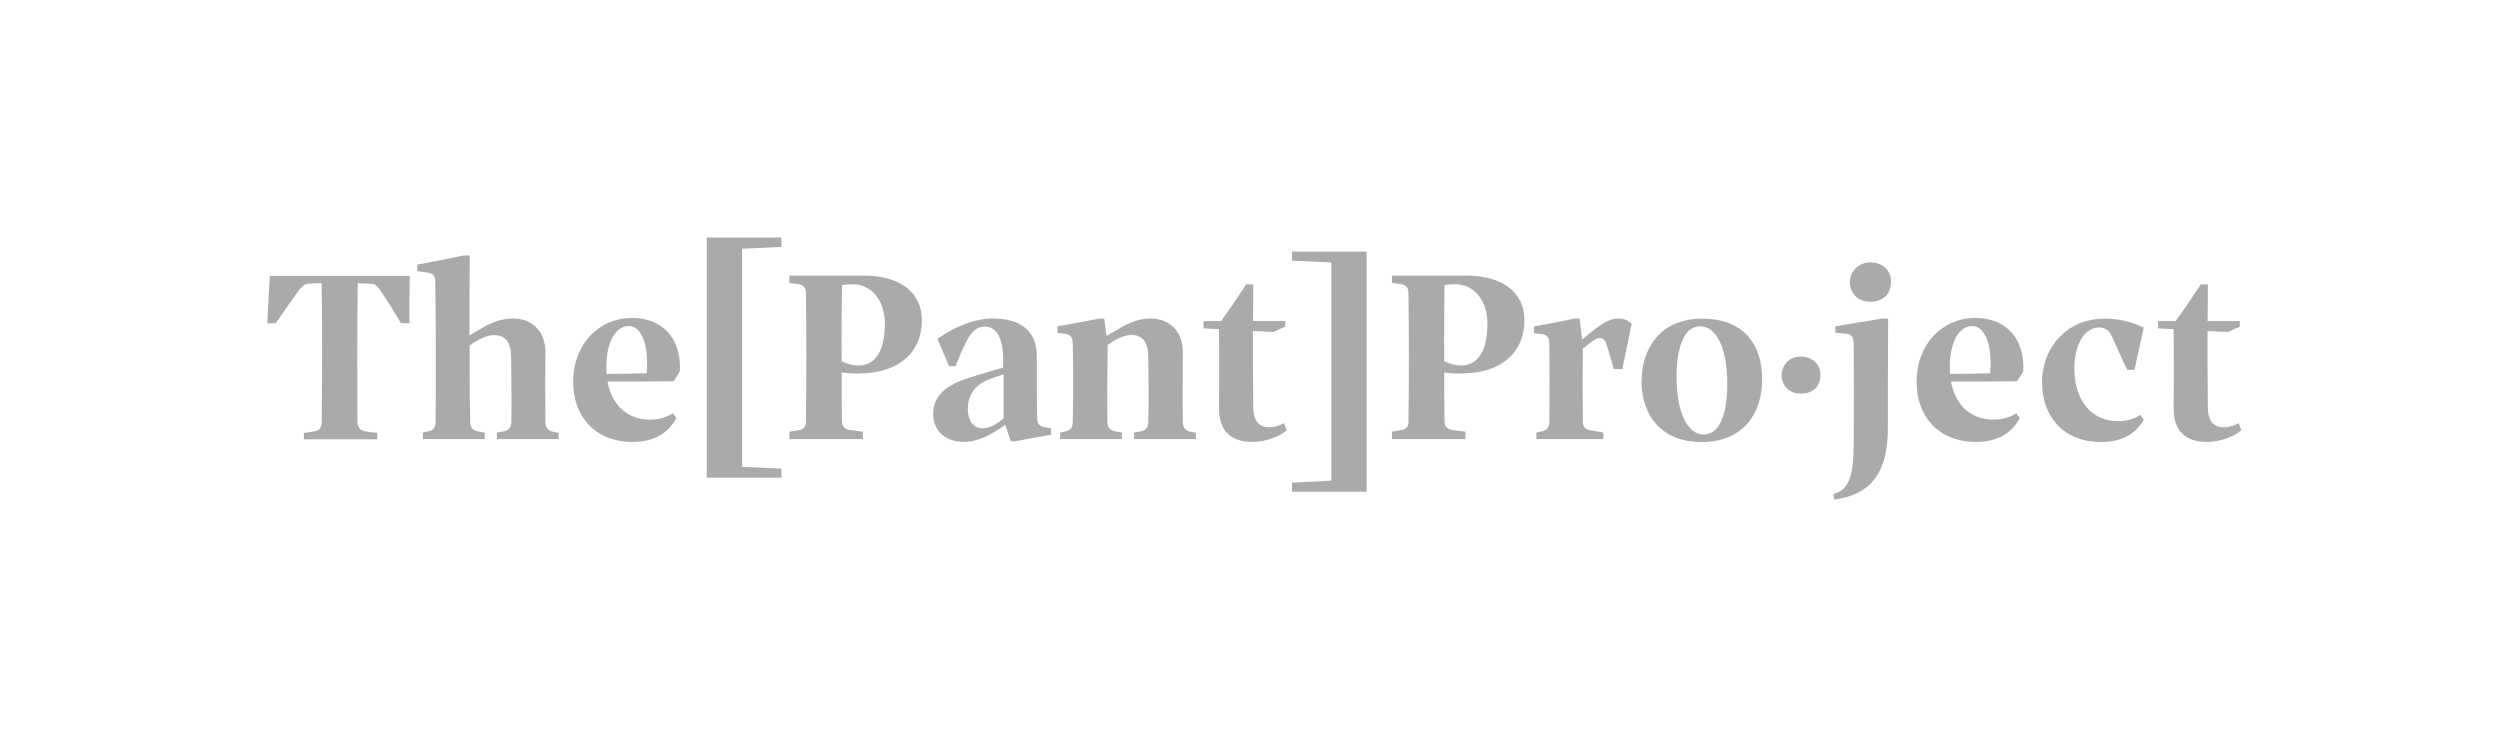 <svg width="234" height="69" viewBox="0 0 234 69" fill="none" xmlns="http://www.w3.org/2000/svg">
<g clip-path="url(#clip0_3404_15165)">
<path d="M38.334 30.249H37.523C36.925 29.199 36.261 28.162 35.596 27.165C35.29 26.74 35.078 26.567 34.772 26.567L33.483 26.501C33.429 30.901 33.429 35.087 33.456 39.501C33.483 40.006 33.695 40.285 34.174 40.378L35.317 40.524V41.122H28.445V40.524L29.415 40.378C29.894 40.311 30.107 40.019 30.107 39.527C30.16 35.154 30.16 30.994 30.107 26.501L28.844 26.554C28.538 26.581 28.299 26.767 28.006 27.125C27.249 28.176 26.531 29.212 25.8 30.262H25.016C25.082 28.907 25.162 27.365 25.255 25.823H38.348C38.321 27.365 38.321 28.933 38.321 30.262L38.334 30.249Z" fill="#AAAAAA"/>
<path d="M52.292 40.484V41.096H46.51V40.484L47.201 40.365C47.706 40.245 47.839 39.979 47.865 39.461C47.892 37.374 47.865 35.393 47.839 33.453C47.839 32.057 47.321 31.366 46.244 31.366C45.513 31.366 44.649 31.844 43.958 32.336C43.958 34.689 43.958 37.108 44.011 39.461C44.011 39.979 44.17 40.218 44.649 40.365L45.367 40.484V41.096H39.584V40.484L40.156 40.365C40.608 40.245 40.767 39.979 40.767 39.461C40.821 35.593 40.794 30.316 40.741 26.341C40.741 25.89 40.568 25.624 40.13 25.531C39.771 25.477 39.412 25.438 39.053 25.371V24.76C40.475 24.52 41.95 24.215 43.399 23.909H43.971C43.944 26.434 43.944 29 43.944 31.392L44.636 30.994C45.606 30.395 46.682 29.811 48.012 29.811C49.846 29.811 51.056 31.047 51.056 33.001C51.029 35.114 51.029 37.254 51.056 39.487C51.056 40.006 51.268 40.272 51.694 40.391L52.265 40.511L52.292 40.484Z" fill="#AAAAAA"/>
<path d="M63.042 35.686C61.048 35.712 58.935 35.712 56.861 35.712C57.287 37.972 58.762 39.275 60.836 39.275C61.713 39.275 62.457 39.035 62.976 38.676L63.308 39.128C62.524 40.604 61.168 41.361 59.201 41.361C55.612 41.361 53.645 38.889 53.645 35.752C53.645 32.23 56.024 29.757 59.187 29.757C62.058 29.757 63.826 31.778 63.627 34.795L63.055 35.672L63.042 35.686ZM56.768 34.994C58.057 34.994 59.294 34.968 60.53 34.941C60.742 32.323 60.078 30.515 58.842 30.515C57.606 30.515 56.755 32.083 56.755 34.29C56.755 34.529 56.755 34.768 56.782 34.981L56.768 34.994Z" fill="#AAAAAA"/>
<path d="M73.146 22.234V23.111L69.464 23.284V43.701L73.146 43.86V44.711H66.154V22.234H73.146Z" fill="#AAAAAA"/>
<path d="M80.377 34.968C79.805 34.968 79.314 34.941 78.782 34.875C78.782 36.443 78.782 37.972 78.809 39.394C78.809 39.913 79.048 40.152 79.526 40.245L80.763 40.404V41.096H73.891V40.404L74.768 40.258C75.246 40.165 75.432 39.926 75.432 39.474C75.486 35.473 75.486 31.432 75.432 27.418C75.432 26.966 75.246 26.7 74.768 26.607L73.891 26.488V25.796H80.802C84.325 25.796 86.292 27.418 86.292 29.983C86.292 32.961 84.152 34.955 80.377 34.955V34.968ZM80.35 34.21C81.892 34.21 82.823 32.921 82.823 30.262C82.823 28.069 81.494 26.607 79.872 26.607C79.593 26.607 79.207 26.634 78.809 26.674C78.782 28.986 78.755 31.432 78.782 33.811C79.354 34.09 79.872 34.21 80.35 34.21Z" fill="#AAAAAA"/>
<path d="M98.374 40.085V40.697C97.284 40.883 96.168 41.082 94.998 41.308L94.599 41.282L94.094 39.766C92.712 40.723 91.555 41.361 90.2 41.361C88.485 41.361 87.342 40.311 87.342 38.743C87.342 37.174 88.405 36.151 90.332 35.486C90.931 35.273 92.659 34.755 93.895 34.396V33.639C93.895 31.498 93.177 30.568 92.18 30.568C91.462 30.568 90.917 30.967 90.346 32.19C89.96 32.921 89.774 33.453 89.442 34.277H88.831L87.741 31.711C89.402 30.568 91.183 29.81 92.951 29.81C95.184 29.81 97.058 30.714 97.045 33.333C97.045 35.167 97.045 37.493 97.072 39.115C97.072 39.687 97.338 39.899 97.789 39.992L98.388 40.085H98.374ZM92.007 40.085C92.606 40.085 93.217 39.753 93.935 39.155V35.047C93.456 35.167 92.964 35.353 92.459 35.553C91.103 36.098 90.585 37.188 90.585 38.238C90.585 39.288 91.037 40.099 92.007 40.099V40.085Z" fill="#AAAAAA"/>
<path d="M111.933 40.484V41.096H106.151V40.484L106.842 40.364C107.294 40.245 107.48 39.979 107.48 39.461C107.533 37.374 107.507 35.42 107.48 33.466C107.48 32.044 106.975 31.352 105.885 31.352C105.167 31.352 104.343 31.804 103.678 32.283C103.652 34.662 103.625 37.108 103.652 39.461C103.652 39.979 103.865 40.245 104.317 40.364L105.008 40.484V41.096H99.226V40.484L99.797 40.364C100.249 40.218 100.409 39.979 100.409 39.461C100.462 37.055 100.462 34.609 100.409 32.097C100.409 31.592 100.169 31.339 99.718 31.246L98.986 31.153V30.542C100.262 30.329 101.499 30.09 102.881 29.824H103.359L103.572 31.445L104.29 31.02C105.287 30.422 106.364 29.811 107.666 29.811C109.514 29.811 110.737 31.047 110.71 33.001C110.71 35.141 110.683 37.254 110.71 39.487C110.71 40.006 110.923 40.245 111.348 40.391L111.92 40.511L111.933 40.484Z" fill="#AAAAAA"/>
<path d="M120.44 40.272C119.775 40.843 118.579 41.361 117.183 41.361C115.349 41.361 114.099 40.458 114.099 38.224C114.126 35.752 114.126 33.28 114.099 30.808L112.65 30.741V30.05H114.285C115.123 28.907 115.907 27.737 116.638 26.62H117.303C117.303 27.803 117.303 28.947 117.276 30.05H120.293V30.568L119.203 31.073L117.276 30.98C117.276 33.546 117.276 35.925 117.303 38.092C117.303 39.394 117.848 39.992 118.778 39.992C119.296 39.992 119.748 39.846 120.174 39.607L120.44 40.272Z" fill="#AAAAAA"/>
<path d="M127.921 46.027H120.93V45.176L124.612 44.99V24.56L120.93 24.401V23.55H127.921V46.04V46.027Z" fill="#AAAAAA"/>
<path d="M136.776 34.968C136.204 34.968 135.712 34.941 135.181 34.875C135.181 36.443 135.181 37.972 135.207 39.394C135.207 39.913 135.446 40.152 135.925 40.245L137.161 40.404V41.096H130.289V40.404L131.166 40.258C131.645 40.165 131.831 39.926 131.831 39.474C131.884 35.473 131.884 31.432 131.831 27.418C131.831 26.966 131.645 26.7 131.166 26.607L130.289 26.488V25.796H137.201C140.723 25.796 142.691 27.418 142.691 29.983C142.691 32.961 140.551 34.955 136.776 34.955V34.968ZM136.749 34.21C138.291 34.21 139.221 32.921 139.221 30.262C139.221 28.069 137.892 26.607 136.271 26.607C135.991 26.607 135.606 26.634 135.207 26.674C135.181 28.986 135.154 31.432 135.181 33.812C135.752 34.091 136.271 34.21 136.749 34.21Z" fill="#AAAAAA"/>
<path d="M152.727 30.316L151.849 34.542H151.039C150.826 33.732 150.587 32.881 150.347 32.163C150.188 31.645 149.749 31.498 149.324 31.764C149.018 31.924 148.606 32.27 148.154 32.642C148.128 34.755 148.128 37.081 148.154 39.394C148.154 39.899 148.314 40.178 148.819 40.271L150.081 40.484V41.095H143.808V40.484L144.379 40.364C144.831 40.218 145.017 39.966 145.017 39.461C145.044 37.015 145.044 34.582 145.017 32.136C145.017 31.631 144.831 31.352 144.326 31.259L143.595 31.193L143.568 30.555C144.805 30.342 146.041 30.103 147.343 29.824H147.848L148.088 31.778C148.327 31.565 148.593 31.352 148.845 31.166C149.935 30.236 150.72 29.81 151.477 29.81C152.049 29.81 152.474 30.023 152.713 30.329L152.727 30.316Z" fill="#AAAAAA"/>
<path d="M153.656 35.646C153.656 32.602 155.437 29.824 159.332 29.824C163.226 29.824 164.941 32.27 164.941 35.499C164.941 38.729 163.133 41.375 159.278 41.375C155.424 41.375 153.643 38.783 153.643 35.646H153.656ZM161.671 35.911C161.671 32.695 160.701 30.541 159.132 30.541C157.737 30.541 156.926 32.256 156.926 35.3C156.926 38.53 157.923 40.67 159.465 40.67C160.873 40.67 161.671 38.955 161.671 35.911Z" fill="#AAAAAA"/>
<path d="M166.75 35.114C166.75 34.33 167.361 33.373 168.558 33.373C169.581 33.373 170.392 34.064 170.392 35.087C170.392 36.111 169.754 36.842 168.558 36.842C167.361 36.842 166.75 35.965 166.75 35.101V35.114Z" fill="#AAAAAA"/>
<path d="M173.502 41.68C173.529 38.663 173.529 35.101 173.502 32.216C173.502 31.672 173.356 31.313 172.904 31.246C172.572 31.193 172.186 31.18 171.788 31.153V30.542C173.117 30.302 174.659 30.09 176.161 29.811L176.732 29.837C176.706 33.067 176.706 36.776 176.706 40.006C176.732 44.645 174.738 46.359 171.695 46.758L171.602 46.24C173.117 45.854 173.476 44.432 173.502 41.694V41.68ZM173.143 26.395C173.143 25.637 173.742 24.56 175.071 24.56C176.161 24.56 176.998 25.251 176.998 26.341C176.998 27.431 176.36 28.242 175.044 28.242C173.728 28.242 173.143 27.245 173.143 26.395Z" fill="#AAAAAA"/>
<path d="M188.788 35.686C186.794 35.712 184.681 35.712 182.607 35.712C183.033 37.972 184.508 39.275 186.582 39.275C187.459 39.275 188.203 39.035 188.722 38.676L189.054 39.128C188.27 40.604 186.914 41.361 184.947 41.361C181.358 41.361 179.391 38.889 179.391 35.752C179.391 32.23 181.77 29.757 184.933 29.757C187.805 29.757 189.572 31.778 189.373 34.795L188.801 35.672L188.788 35.686ZM182.514 34.994C183.804 34.994 185.04 34.968 186.276 34.941C186.489 32.323 185.824 30.515 184.588 30.515C183.352 30.515 182.501 32.083 182.501 34.29C182.501 34.529 182.501 34.768 182.528 34.981L182.514 34.994Z" fill="#AAAAAA"/>
<path d="M191.127 35.858C191.127 32.389 193.573 29.824 196.975 29.824C198.491 29.824 199.78 30.209 200.657 30.674L199.78 34.622H199.116C198.664 33.785 198.158 32.482 197.667 31.485C197.401 30.874 196.936 30.648 196.484 30.648C195.088 30.648 194.158 32.27 194.158 34.503C194.158 37.427 195.726 39.421 198.265 39.421C198.996 39.421 199.833 39.208 200.338 38.822L200.671 39.301C199.833 40.657 198.557 41.375 196.683 41.375C193.068 41.375 191.14 38.902 191.14 35.858H191.127Z" fill="#AAAAAA"/>
<path d="M209.789 40.272C209.125 40.843 207.928 41.361 206.533 41.361C204.698 41.361 203.449 40.458 203.449 38.224C203.475 35.752 203.475 33.28 203.449 30.808L202 30.741V30.05H203.635C204.472 28.907 205.257 27.737 205.988 26.62H206.652C206.652 27.803 206.652 28.947 206.626 30.05H209.643V30.568L208.553 31.073L206.626 30.98C206.626 33.546 206.626 35.925 206.652 38.092C206.652 39.394 207.197 39.992 208.128 39.992C208.646 39.992 209.098 39.846 209.537 39.607L209.802 40.272H209.789Z" fill="#AAAAAA"/>
</g>
<defs>
<clipPath id="clip0_3404_15165">
<rect width="192" height="24.511" fill="white" transform="translate(21 22.234)"/>
</clipPath>
</defs>
</svg>
